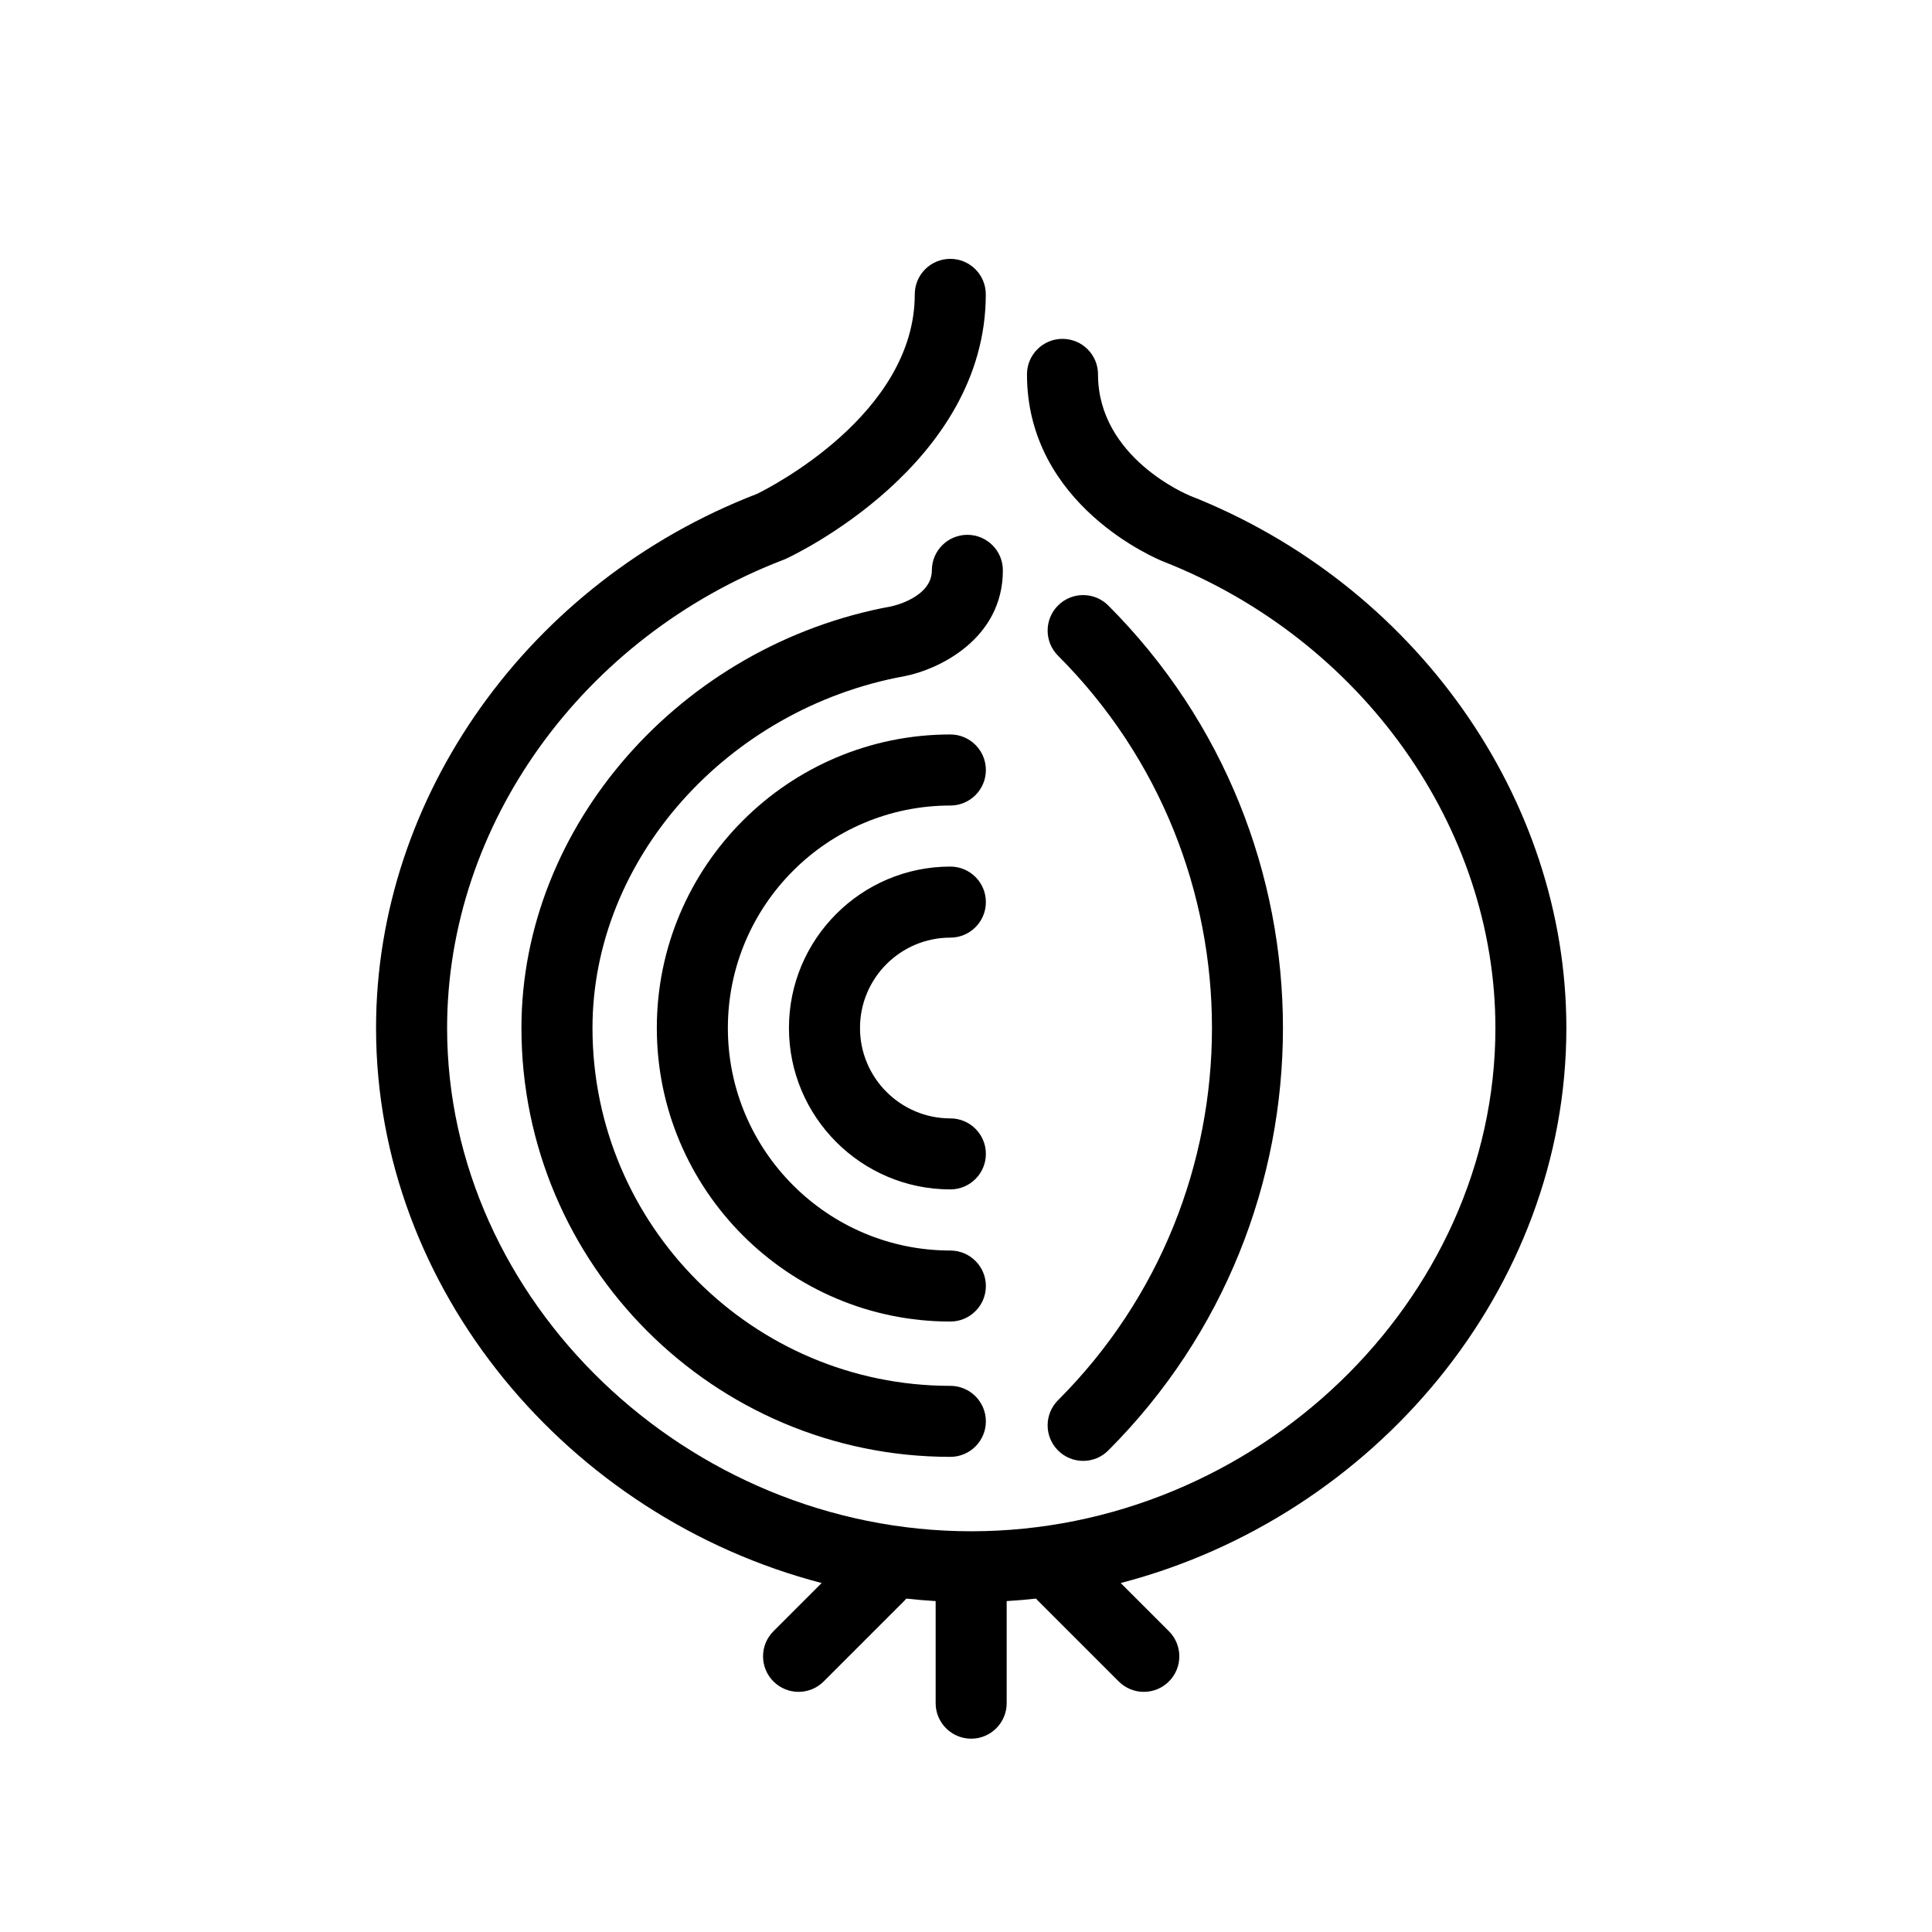 <?xml version="1.0" encoding="UTF-8"?>
<!-- The Best Svg Icon site in the world: iconSvg.co, Visit us! https://iconsvg.co -->
<svg fill="#000000" width="800px" height="800px" version="1.1" viewBox="144 144 512 512" xmlns="http://www.w3.org/2000/svg">
 <g>
  <path d="m459.18 275.29c-0.242-0.102-24.195-9.926-24.195-32.078 0-5.199-4.219-9.41-9.418-9.41-5.191 0-9.406 4.215-9.406 9.41 0 34.75 34.559 48.969 36.086 49.582 52.668 20.688 88.051 70.371 88.051 123.64 0 72.293-63.613 133.37-138.91 133.37-75.297 0.004-138.9-61.078-138.9-133.37 0-53.809 35.859-103.68 89.223-124.11 0.195-0.078 0.387-0.16 0.574-0.242 2.164-1.004 52.961-24.984 52.961-70.074 0-5.199-4.219-9.41-9.418-9.41-5.191 0-9.406 4.215-9.406 9.41 0 31.73-38.488 51.254-41.805 52.871-60.406 23.285-100.96 80.117-100.96 141.55 0 69.344 51.039 129.63 118.09 147.09l-12.773 12.773c-3.676 3.676-3.676 9.633 0 13.309 1.84 1.84 4.246 2.758 6.648 2.758 2.414 0 4.82-0.918 6.66-2.758l21.562-21.562c0.117-0.121 0.203-0.266 0.328-0.395 2.578 0.289 5.184 0.504 7.785 0.66v27.055c0 5.191 4.219 9.41 9.418 9.41 5.191 0 9.406-4.219 9.406-9.41v-27.055c2.617-0.156 5.211-0.371 7.797-0.66 0.117 0.129 0.199 0.27 0.328 0.395l21.562 21.562c1.84 1.84 4.246 2.758 6.648 2.758 2.414 0 4.82-0.918 6.66-2.758 3.676-3.676 3.676-9.633 0-13.309l-12.773-12.773c67.051-17.461 118.1-77.746 118.1-147.09 0.012-60.934-40.176-117.66-99.93-141.13z"/>
  <path d="m390.95 295.14c0 7.227-10.414 9.484-10.703 9.543-55.902 10.23-98.059 58.266-98.059 111.73 0 62.676 50.988 113.67 113.66 113.67 5.199 0 9.418-4.219 9.418-9.41 0-5.191-4.219-9.41-9.418-9.41-52.289 0-94.832-42.547-94.832-94.844 0-44.523 35.52-84.598 82.707-93.234 9.012-1.738 26.047-9.84 26.047-28.043 0-5.199-4.219-9.41-9.41-9.41-5.191 0-9.406 4.207-9.406 9.406z"/>
  <path d="m395.85 338.64c-42.883 0-77.785 34.895-77.785 77.785 0 42.895 34.902 77.797 77.785 77.797 5.199 0 9.418-4.219 9.418-9.41s-4.219-9.41-9.418-9.41c-32.508 0-58.957-26.453-58.957-58.969s26.445-58.961 58.957-58.961c5.199 0 9.418-4.215 9.418-9.41-0.004-5.203-4.223-9.422-9.418-9.422z"/>
  <path d="m395.85 392.48c5.199 0 9.418-4.219 9.418-9.418 0-5.199-4.219-9.41-9.418-9.41-23.586 0-42.77 19.184-42.77 42.77 0 23.59 19.184 42.781 42.77 42.781 5.199 0 9.418-4.219 9.418-9.41s-4.219-9.41-9.418-9.41c-13.203 0-23.938-10.742-23.938-23.949-0.004-13.219 10.73-23.953 23.938-23.953z"/>
  <path d="m424.39 528.39c1.84 1.84 4.25 2.758 6.66 2.758 2.41 0 4.812-0.918 6.648-2.758 61.73-61.73 61.73-162.18 0-223.93-3.676-3.676-9.633-3.676-13.309 0-3.672 3.676-3.676 9.633 0 13.309 54.395 54.398 54.395 142.91 0 197.3-3.676 3.68-3.676 9.637 0 13.312z"/>
 </g>
</svg>